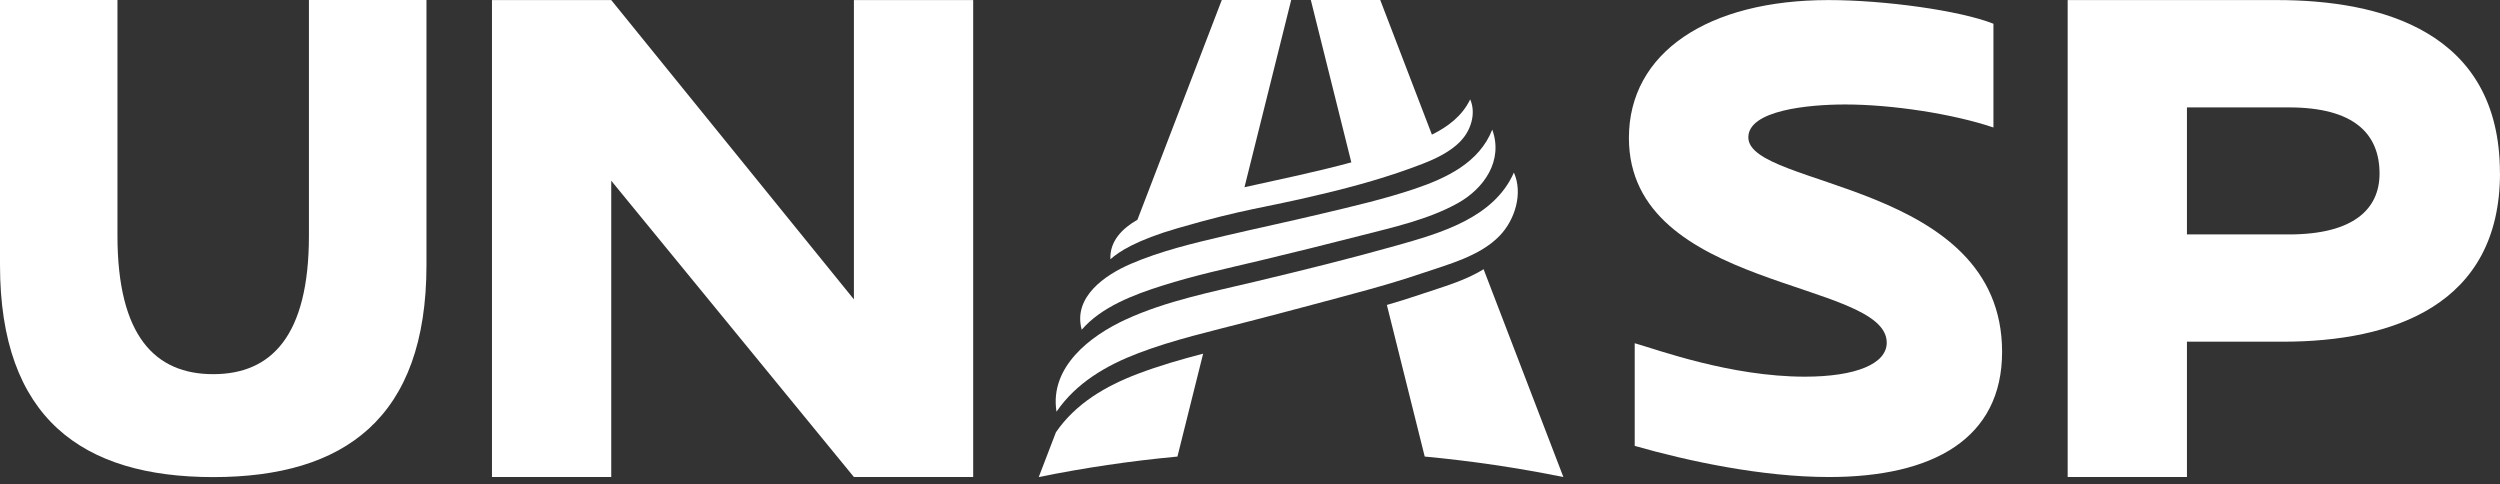 <svg width="284" height="55" viewBox="0 0 284 55" fill="none" xmlns="http://www.w3.org/2000/svg">
<rect x="0" y="0" width="284" height="55" fill="#333333" stroke="none"/>
<path d="M48.447 0.008V30.106C48.447 47.518 39.102 54.198 24.227 54.198C9.353 54.198 0 47.518 0 30.098V0H13.343V26.758C13.343 38.166 17.611 42.505 24.219 42.505C30.828 42.505 35.095 38.166 35.095 26.758V0H48.439L48.447 0.008Z" fill="white"/>
<path d="M110.554 0.008V54.19H97.004L69.437 20.53V54.19H55.888V0.008H69.437L97.004 34.008V0.008H110.554Z" fill="white"/>
<path d="M226.462 14.486C221.814 12.915 214.864 11.868 209.621 11.868C205.424 11.868 198.61 12.526 198.61 15.604C198.61 21.371 227.438 20.586 227.438 39.974C227.438 49.803 219.64 54.19 207.78 54.19C200.117 54.19 191.66 52.357 185.703 50.652V38.99C188.257 39.712 196.579 42.79 205.027 42.79C210.795 42.79 214.333 41.346 214.333 38.927C214.333 31.724 185.044 33.033 185.044 15.668C185.044 5.973 194.024 0.008 207.717 0.008C214.071 0.008 222.654 1.19 226.454 2.697V14.493L226.462 14.486Z" fill="white"/>
<path d="M284 19.65C284 34.683 271.807 38.816 259.344 38.816H248.437V54.19H234.887V0.008H258.662C270.45 0.008 283.992 3.53 283.992 19.65H284ZM270.316 19.721C270.316 15.184 267.404 12.201 260.019 12.201H248.437V26.631H260.019C267.404 26.631 270.316 23.719 270.316 19.721Z" fill="white"/>
<path d="M177.603 54.19H177.587C172.431 53.143 167.187 52.365 161.848 51.865L157.549 34.643C158.889 34.254 160.214 33.842 161.539 33.389C163.784 32.628 166.418 31.906 168.536 30.581L177.603 54.198V54.19Z" fill="white"/>
<path d="M136.677 40.172L133.758 51.865C128.419 52.365 123.167 53.142 118.019 54.19H118.003L119.954 49.105C122.191 45.844 125.61 43.845 129.26 42.465C131.663 41.552 134.154 40.831 136.669 40.18" fill="white"/>
<path d="M122.882 37.451C121.866 33.73 125.547 31.232 128.45 29.978C131.87 28.503 135.598 27.622 139.208 26.773C142.865 25.917 146.514 25.147 150.163 24.274C153.709 23.433 157.279 22.608 160.738 21.442C164.323 20.229 168.06 18.46 169.519 14.723C170.797 18.245 168.599 21.411 165.608 23.077C162.261 24.941 158.255 25.821 154.574 26.765C150.798 27.733 147.006 28.677 143.214 29.582C139.438 30.486 135.82 31.247 131.949 32.477C128.823 33.469 125.111 34.865 122.889 37.451" fill="white"/>
<path d="M165.91 16.056C164.736 17.246 163.141 18.016 161.602 18.611C157.874 20.055 154.034 21.133 150.147 22.054C143.206 23.72 141.675 23.64 133.829 25.909C129.085 27.282 127.086 28.598 126.142 29.455C126.047 27.377 127.506 25.941 129.212 24.965L138.795 0H146.68L141.373 21.268C145.419 20.372 149.505 19.531 153.511 18.444L148.91 0H156.795L162.665 15.295C164.49 14.39 166.108 13.177 167.013 11.289C167.719 12.891 167.076 14.866 165.894 16.056" fill="white"/>
<path d="M120.018 46.765C119.217 41.703 123.826 38.165 127.871 36.301C132.56 34.143 137.692 33.168 142.69 31.97C148.013 30.701 153.344 29.384 158.612 27.9C163.601 26.496 169.71 24.767 171.979 19.602C173.034 21.974 172.098 24.973 170.368 26.774C168.131 29.106 164.506 30.034 161.547 31.042C157.43 32.446 153.193 33.509 148.989 34.643C146.577 35.294 144.166 35.92 141.746 36.547C137.597 37.626 133.345 38.586 129.339 40.109C125.69 41.497 122.263 43.488 120.026 46.757" fill="white"/>
</svg>
